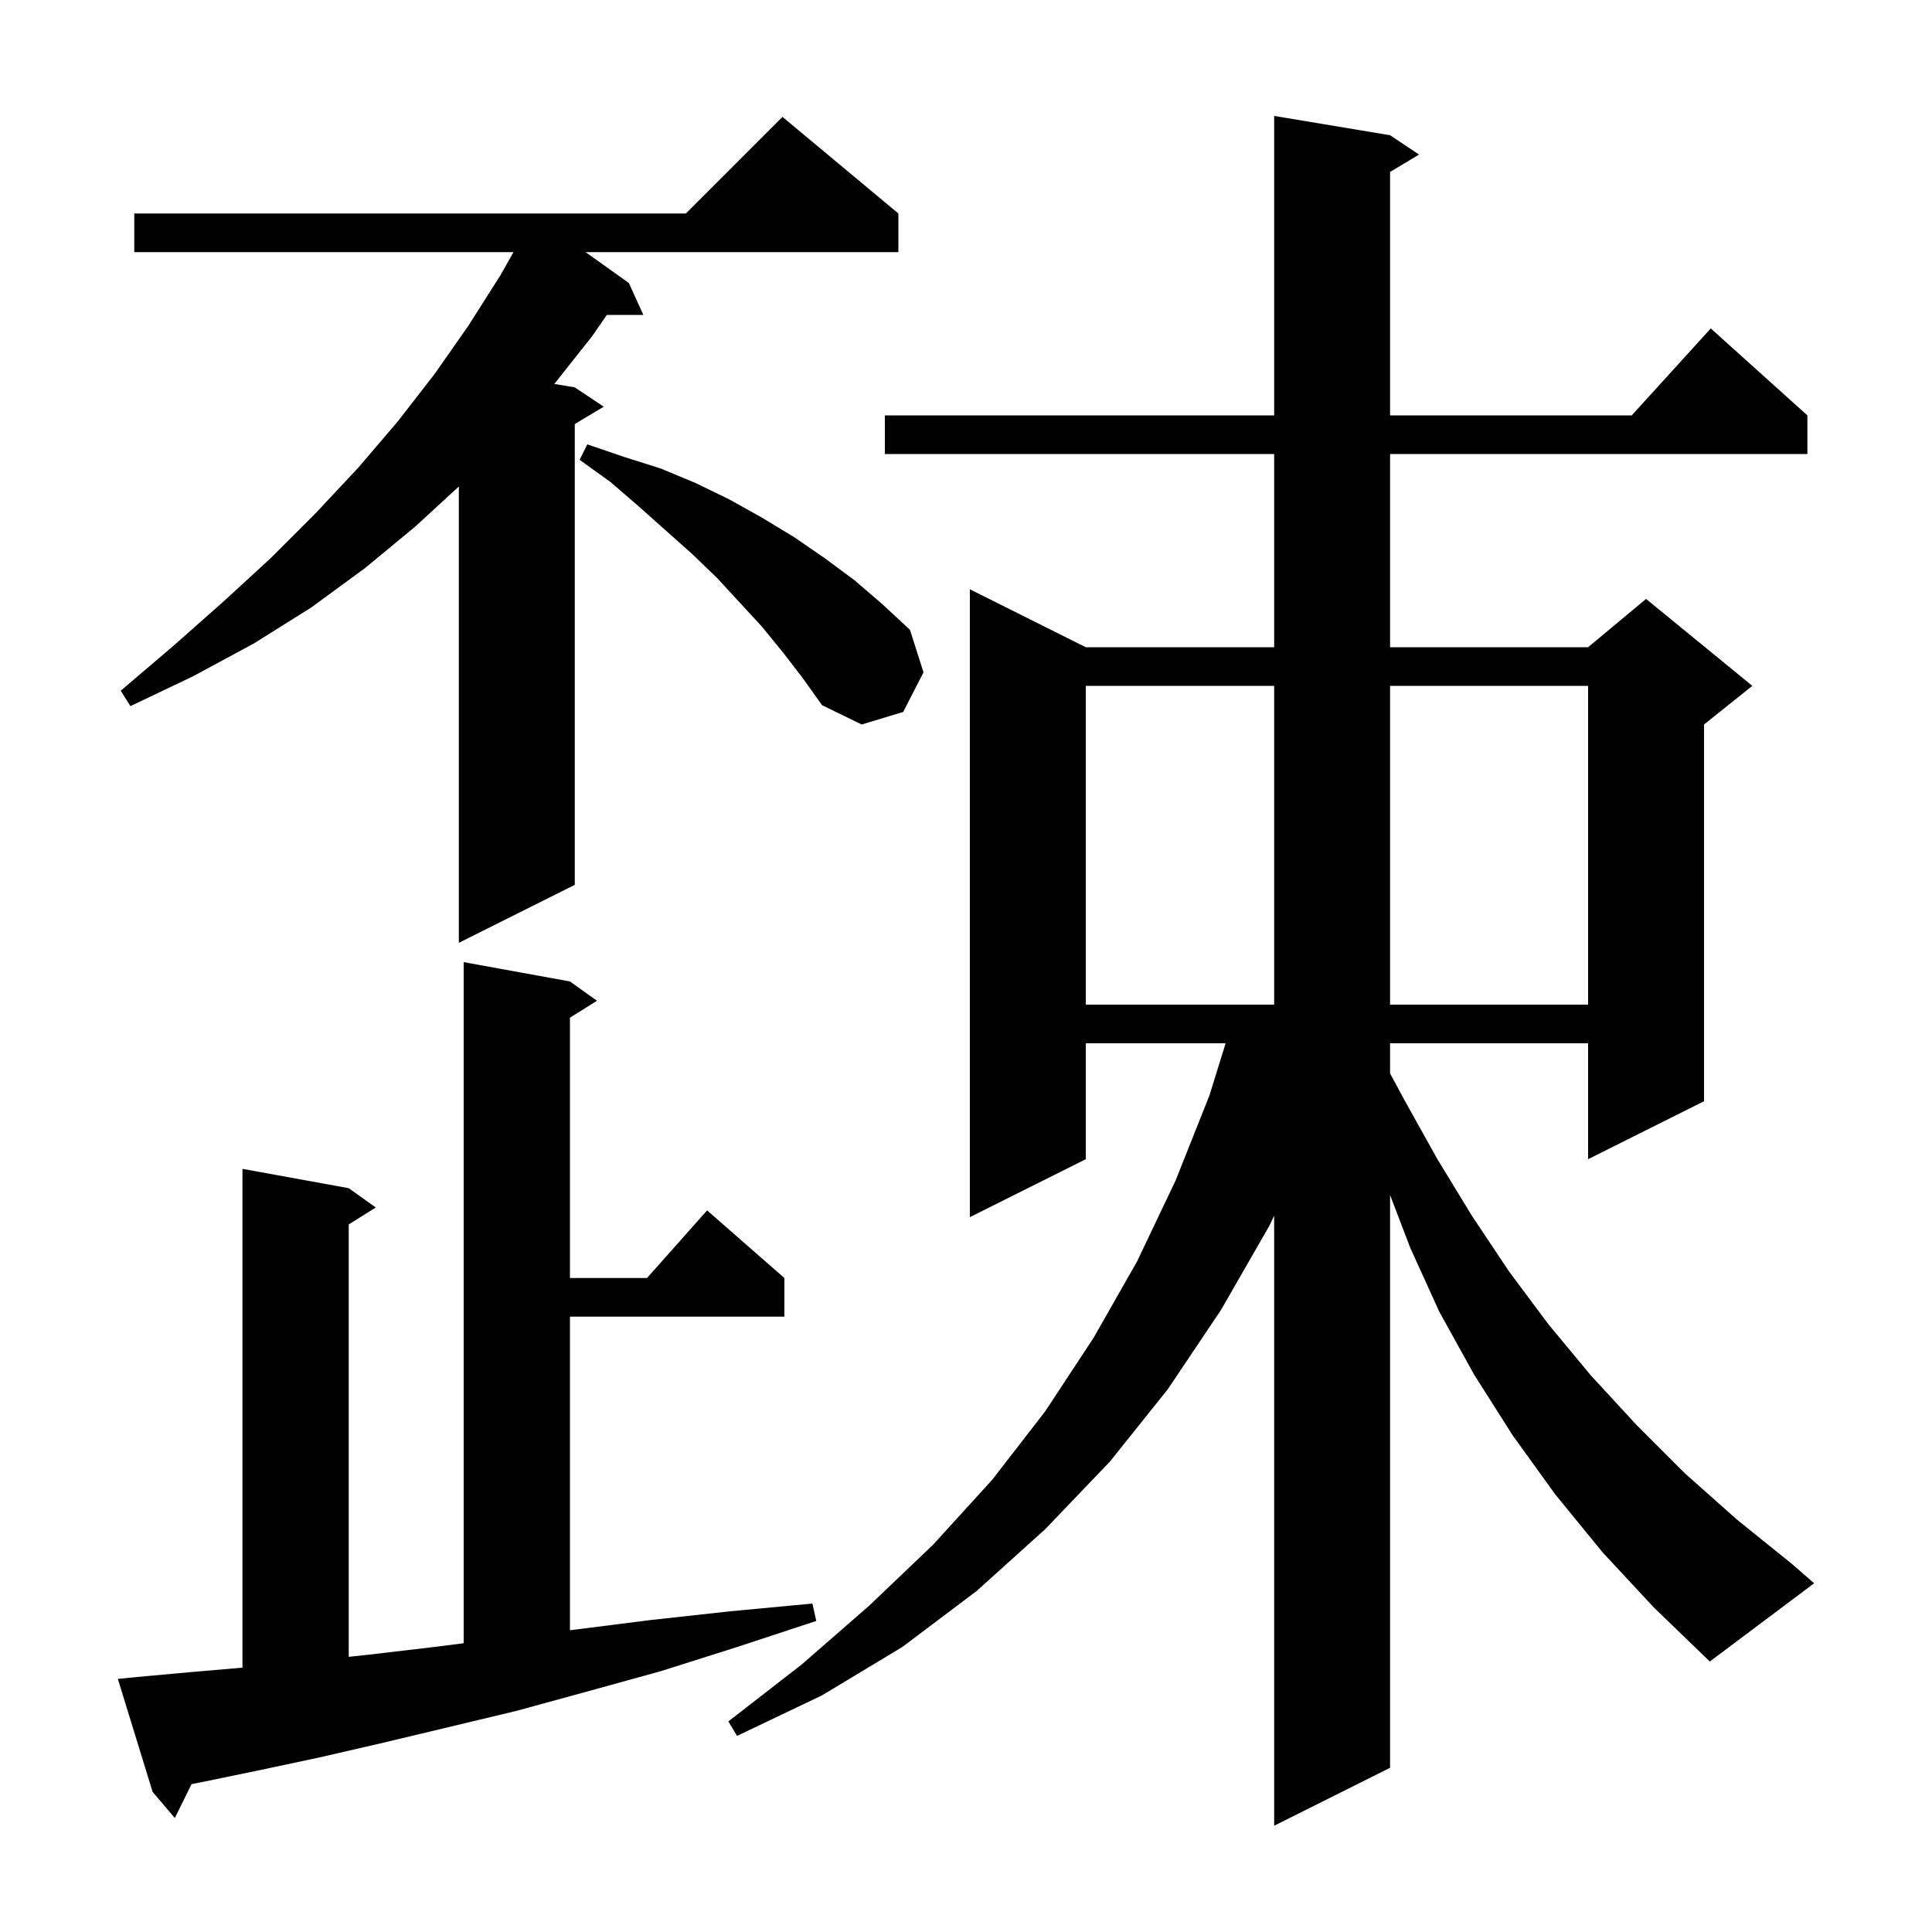 <svg xmlns="http://www.w3.org/2000/svg" xmlns:xlink="http://www.w3.org/1999/xlink" version="1.1" baseProfile="full" viewBox="0 0 200 200" width="200" height="200"><g fill="currentColor"><path d="M 165.9 160.7 L 161.0 154.7 L 156.6 148.6 L 152.6 142.3 L 149.0 135.8 L 146.0 129.2 L 143.9 123.708 L 143.9 183.0 L 131.9 189.0 L 131.9 125.843 L 131.4 126.9 L 126.4 135.6 L 120.9 143.8 L 114.9 151.3 L 108.2 158.3 L 101.1 164.7 L 93.4 170.5 L 85.1 175.5 L 76.3 179.7 L 75.4 178.2 L 83.0 172.3 L 90.0 166.2 L 96.6 159.9 L 102.7 153.2 L 108.2 146.1 L 113.2 138.5 L 117.7 130.6 L 121.7 122.2 L 125.2 113.4 L 126.878 108.0 L 112.4 108.0 L 112.4 120.0 L 100.4 126.0 L 100.4 61.0 L 112.4 67.0 L 131.9 67.0 L 131.9 47.0 L 91.6 47.0 L 91.6 43.0 L 131.9 43.0 L 131.9 12.0 L 143.9 14.0 L 146.9 16.0 L 143.9 17.8 L 143.9 43.0 L 168.918 43.0 L 177.1 34.0 L 187.1 43.0 L 187.1 47.0 L 143.9 47.0 L 143.9 67.0 L 164.4 67.0 L 170.4 62.0 L 181.4 71.0 L 176.4 75.0 L 176.4 114.0 L 164.4 120.0 L 164.4 108.0 L 143.9 108.0 L 143.9 111.121 L 145.4 113.9 L 148.8 120.0 L 152.4 125.9 L 156.2 131.6 L 160.3 137.1 L 164.7 142.4 L 169.4 147.5 L 174.4 152.5 L 179.8 157.3 L 185.5 161.9 L 187.8 163.9 L 177.0 172.0 L 171.2 166.4 Z M 14.2 173.6 L 19.7 173.1 L 25.1 172.634 L 25.1 121.0 L 36.1 123.0 L 38.9 125.0 L 36.1 126.75 L 36.1 171.515 L 38.1 171.3 L 44.9 170.5 L 48.0 170.107 L 48.0 99.6 L 59.0 101.6 L 61.8 103.6 L 59.0 105.35 L 59.0 132.3 L 66.978 132.3 L 73.2 125.3 L 81.2 132.3 L 81.2 136.3 L 59.0 136.3 L 59.0 168.76 L 59.5 168.7 L 67.4 167.7 L 75.6 166.8 L 84.1 166.0 L 84.5 167.8 L 76.3 170.5 L 68.4 173.0 L 60.8 175.1 L 53.5 177.1 L 46.4 178.8 L 39.7 180.4 L 33.2 181.9 L 27.1 183.2 L 21.3 184.4 L 19.826 184.695 L 18.1 188.2 L 15.8 185.5 L 12.2 173.8 Z M 112.4 71.0 L 112.4 104.0 L 131.9 104.0 L 131.9 71.0 Z M 143.9 71.0 L 143.9 104.0 L 164.4 104.0 L 164.4 71.0 Z M 93.0 22.1 L 93.0 26.1 L 60.62 26.1 L 65.1 29.3 L 66.6 32.6 L 62.82 32.6 L 61.3 34.8 L 57.38 39.747 L 59.5 40.1 L 62.5 42.1 L 59.5 43.9 L 59.5 91.6 L 47.5 97.6 L 47.5 50.36 L 43.0 54.5 L 37.8 58.8 L 32.2 62.9 L 26.3 66.6 L 20.0 70.0 L 13.5 73.1 L 12.5 71.5 L 17.9 66.9 L 23.1 62.3 L 28.0 57.8 L 32.7 53.1 L 37.1 48.4 L 41.2 43.6 L 45.0 38.7 L 48.5 33.7 L 51.8 28.5 L 53.158 26.1 L 13.9 26.1 L 13.9 22.1 L 71.0 22.1 L 81.0 12.1 Z M 81.1 67.6 L 78.9 64.9 L 76.6 62.4 L 74.2 59.8 L 71.6 57.3 L 68.9 54.9 L 66.1 52.4 L 63.2 49.9 L 60.0 47.6 L 60.8 46.0 L 64.6 47.3 L 68.4 48.5 L 72.0 50.0 L 75.5 51.7 L 78.9 53.6 L 82.2 55.6 L 85.4 57.8 L 88.5 60.1 L 91.4 62.6 L 94.2 65.2 L 95.6 69.6 L 93.5 73.7 L 89.2 75.0 L 85.1 73.0 L 83.1 70.2 Z "/></g></svg>